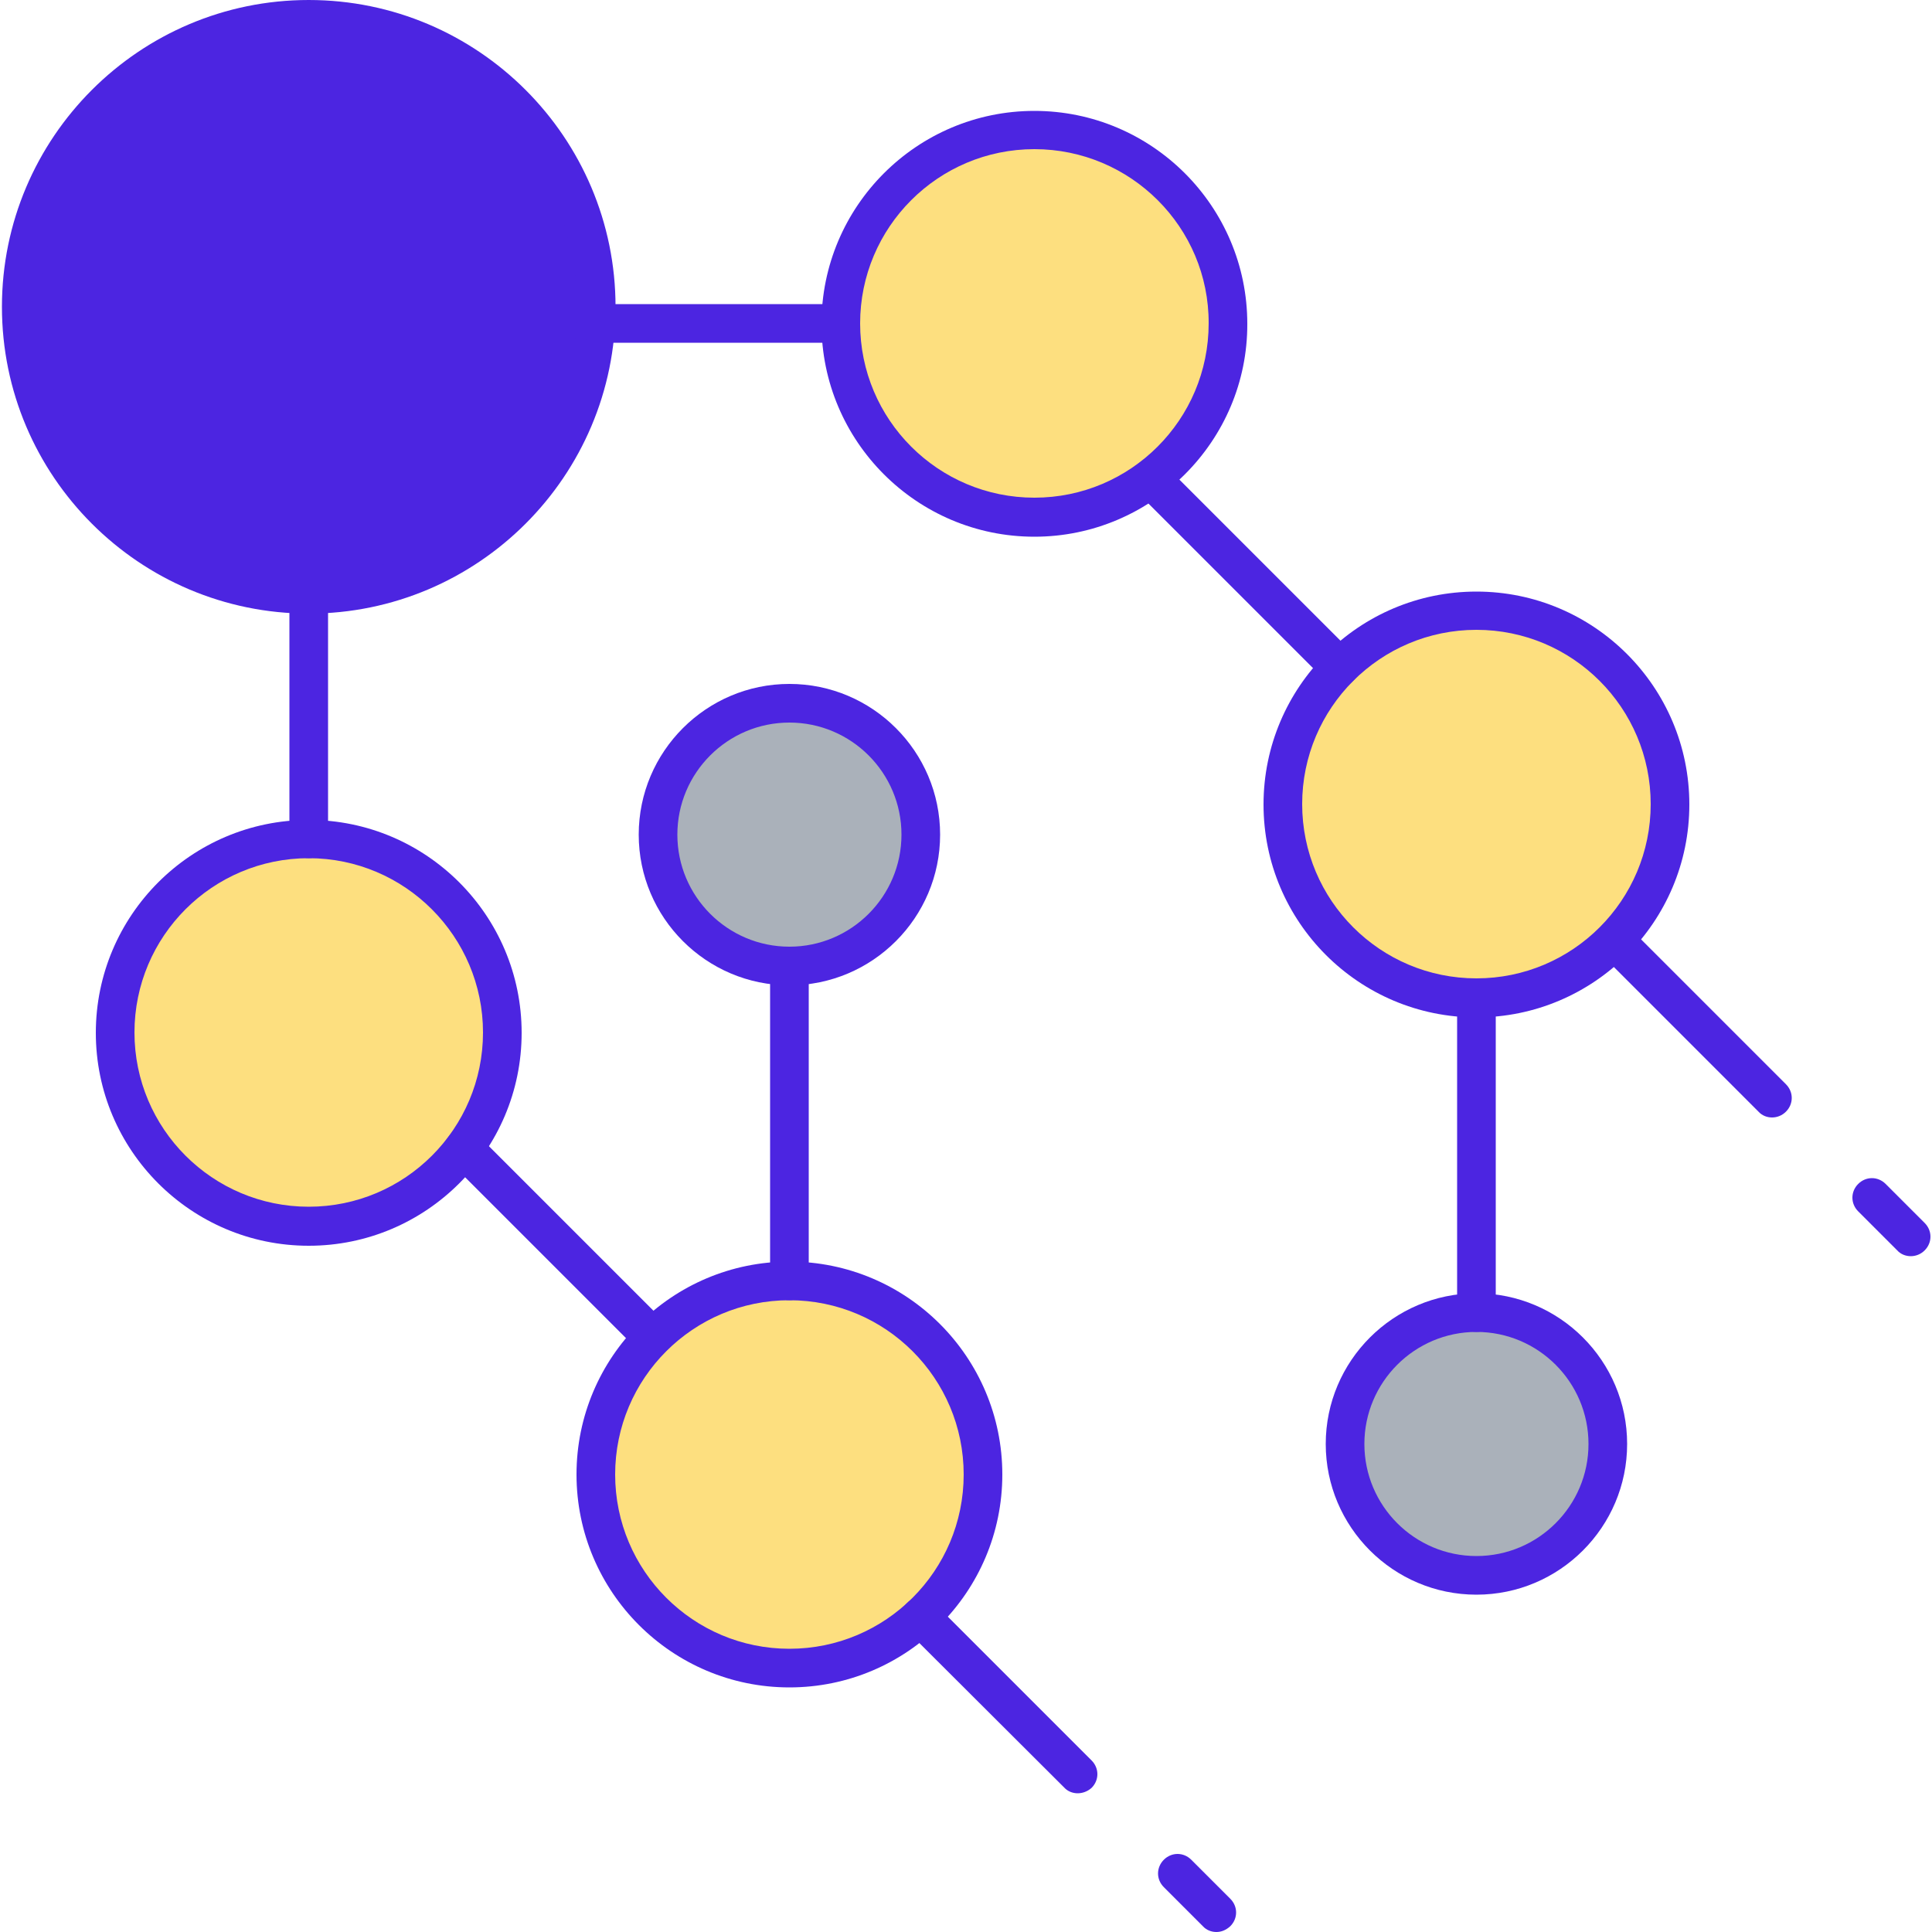 <?xml version="1.0" encoding="utf-8"?>
<!-- Generator: Adobe Illustrator 19.2.0, SVG Export Plug-In . SVG Version: 6.00 Build 0)  -->
<svg version="1.1" id="Layer_1" xmlns="http://www.w3.org/2000/svg" xmlns:xlink="http://www.w3.org/1999/xlink" x="0px" y="0px"
	 viewBox="0 0 500 500" style="enable-background:new 0 0 500 500;" xml:space="preserve">
<style type="text/css">
	.st0{fill:#ECF4F7;}
	.st1{fill:#4c25e1;}
	.st2{fill:#4c25e1;}
	.st3{fill:#AAB1BA;}
	.st4{fill:none;stroke:#4c25e1;stroke-width:10;stroke-linecap:round;stroke-linejoin:round;stroke-miterlimit:10;}
	.st5{fill:#FDDF7F;}
	.st6{fill:#FFFFFF;}
</style>
<g>
	<g>
		<g>
			<circle class="st2" cx="79.9" cy="79.4" r="74.4"/>
		</g>
	</g>
	<g>
		<g>
			<circle class="st5" cx="79.9" cy="267.3" r="50.1"/>
		</g>
	</g>
	<g>
		<g>
			<circle class="st5" cx="204.3" cy="381.6" r="50.1"/>
		</g>
	</g>
	<g>
		<g>
			<circle class="st5" cx="267.7" cy="83.7" r="50.1"/>
		</g>
	</g>
	<g>
		<g>
			<circle class="st5" cx="382.1" cy="208.1" r="50.1"/>
		</g>
	</g>
	<g>
		<g>
			<path class="st1" d="M79.9,158.8c-43.8,0-79.4-35.6-79.4-79.4S36.1,0,79.9,0s79.4,35.6,79.4,79.4S123.7,158.8,79.9,158.8z
				 M79.9,10c-38.3,0-69.4,31.1-69.4,69.4c0,38.3,31.1,69.4,69.4,69.4c38.3,0,69.4-31.1,69.4-69.4C149.3,41.1,118.2,10,79.9,10z"/>
		</g>
	</g>
	<g>
		<g>
			<path class="st1" d="M79.9,322.4c-30.4,0-55.1-24.7-55.1-55.1c0-30.4,24.7-55.1,55.1-55.1c30.4,0,55.1,24.7,55.1,55.1
				C135,297.7,110.3,322.4,79.9,322.4z M79.9,222.1c-24.9,0-45.1,20.2-45.1,45.1c0,24.9,20.2,45.1,45.1,45.1
				c24.9,0,45.1-20.2,45.1-45.1C125,242.4,104.8,222.1,79.9,222.1z"/>
		</g>
	</g>
	<g>
		<g>
			<path class="st1" d="M204.3,436.7c-30.4,0-55.1-24.7-55.1-55.1c0-30.4,24.7-55.1,55.1-55.1c30.4,0,55.1,24.7,55.1,55.1
				C259.4,412,234.7,436.7,204.3,436.7z M204.3,336.5c-24.9,0-45.1,20.2-45.1,45.1s20.2,45.1,45.1,45.1c24.9,0,45.1-20.2,45.1-45.1
				S229.2,336.5,204.3,336.5z"/>
		</g>
	</g>
	<g>
		<g>
			<circle class="st3" cx="204.3" cy="216" r="34"/>
		</g>
	</g>
	<g>
		<g>
			<path class="st1" d="M204.3,255c-21.5,0-39-17.5-39-39s17.5-39,39-39c21.5,0,39,17.5,39,39S225.8,255,204.3,255z M204.3,187
				c-16,0-29,13-29,29s13,29,29,29s29-13,29-29S220.3,187,204.3,187z"/>
		</g>
	</g>
	<g>
		<g>
			<path class="st1" d="M79.9,222.1c-2.8,0-5-2.2-5-5v-63.3c0-2.8,2.2-5,5-5c2.8,0,5,2.2,5,5v63.3C84.9,219.9,82.7,222.1,79.9,222.1
				z"/>
		</g>
	</g>
	<g>
		<g>
			<path class="st1" d="M168.8,351.1c-1.3,0-2.6-0.5-3.5-1.5l-48.8-48.8c-2-2-2-5.1,0-7.1c2-2,5.1-2,7.1,0l48.8,48.8
				c2,2,2,5.1,0,7.1C171.4,350.6,170.1,351.1,168.8,351.1z"/>
		</g>
	</g>
	<g>
		<g>
			<path class="st1" d="M267.7,138.9c-30.4,0-55.1-24.7-55.1-55.1c0-30.4,24.7-55.1,55.1-55.1c30.4,0,55.1,24.7,55.1,55.1
				C322.9,114.1,298.1,138.9,267.7,138.9z M267.7,38.6c-24.9,0-45.1,20.2-45.1,45.1c0,24.9,20.2,45.1,45.1,45.1
				c24.9,0,45.1-20.2,45.1-45.1C312.9,58.8,292.6,38.6,267.7,38.6z"/>
		</g>
	</g>
	<g>
		<g>
			<path class="st1" d="M382.1,263.3c-30.4,0-55.1-24.7-55.1-55.1s24.7-55.1,55.1-55.1c30.4,0,55.1,24.7,55.1,55.1
				S412.5,263.3,382.1,263.3z M382.1,163c-24.9,0-45.1,20.2-45.1,45.1c0,24.9,20.2,45.1,45.1,45.1c24.9,0,45.1-20.2,45.1-45.1
				C427.2,183.2,407,163,382.1,163z"/>
		</g>
	</g>
	<g>
		<g>
			<path class="st1" d="M217.6,88.7h-63.3c-2.8,0-5-2.2-5-5c0-2.8,2.2-5,5-5h63.3c2.8,0,5,2.2,5,5C222.6,86.5,220.4,88.7,217.6,88.7
				z"/>
		</g>
	</g>
	<g>
		<g>
			<path class="st1" d="M346.6,177.7c-1.3,0-2.6-0.5-3.5-1.5l-48.8-48.8c-2-2-2-5.1,0-7.1c2-2,5.1-2,7.1,0l48.8,48.8
				c2,2,2,5.1,0,7.1C349.2,177.2,347.9,177.7,346.6,177.7z"/>
		</g>
	</g>
	<g>
		<g>
			<path class="st1" d="M314.8,500c-1.3,0-2.6-0.5-3.5-1.5l-10.1-10.1c-2-2-2-5.1,0-7.1c2-2,5.1-2,7.1,0l10.1,10.1c2,2,2,5.1,0,7.1
				C317.3,499.5,316.1,500,314.8,500z"/>
		</g>
	</g>
	<g>
		<g>
			<path class="st1" d="M278.9,464.1c-1.3,0-2.6-0.5-3.5-1.5L234.7,422c-2-2-2-5.1,0-7.1c2-2,5.1-2,7.1,0l40.7,40.7c2,2,2,5.1,0,7.1
				C281.5,463.6,280.2,464.1,278.9,464.1z"/>
		</g>
	</g>
	<g>
		<g>
			<path class="st1" d="M494.5,325.1c-1.3,0-2.6-0.5-3.5-1.5l-10.1-10.1c-2-2-2-5.1,0-7.1c2-2,5.1-2,7.1,0l10.1,10.1
				c2,2,2,5.1,0,7.1C497.1,324.6,495.8,325.1,494.5,325.1z"/>
		</g>
	</g>
	<g>
		<g>
			<path class="st1" d="M458.6,289.2c-1.3,0-2.6-0.5-3.5-1.5l-40.7-40.7c-2-2-2-5.1,0-7.1c2-2,5.1-2,7.1,0l40.7,40.7
				c2,2,2,5.1,0,7.1C461.2,288.7,459.9,289.2,458.6,289.2z"/>
		</g>
	</g>
	<g>
		<g>
			<path class="st1" d="M204.3,336.5c-2.8,0-5-2.2-5-5V250c0-2.8,2.2-5,5-5c2.8,0,5,2.2,5,5v81.5
				C209.3,334.2,207.1,336.5,204.3,336.5z"/>
		</g>
	</g>
	<g>
		<g>
			<circle class="st3" cx="382.1" cy="373.7" r="34"/>
		</g>
	</g>
	<g>
		<g>
			<path class="st1" d="M382.1,412.7c-21.5,0-39-17.5-39-39c0-21.5,17.5-39,39-39s39,17.5,39,39
				C421.1,395.2,403.6,412.7,382.1,412.7z M382.1,344.7c-16,0-29,13-29,29c0,16,13,29,29,29s29-13,29-29
				C411.1,357.7,398.1,344.7,382.1,344.7z"/>
		</g>
	</g>
	<g>
		<g>
			<path class="st1" d="M382.1,344.7c-2.8,0-5-2.2-5-5v-81.5c0-2.8,2.2-5,5-5c2.8,0,5,2.2,5,5v81.5
				C387.1,342.5,384.8,344.7,382.1,344.7z"/>
		</g>
	</g>
</g>
</svg>
